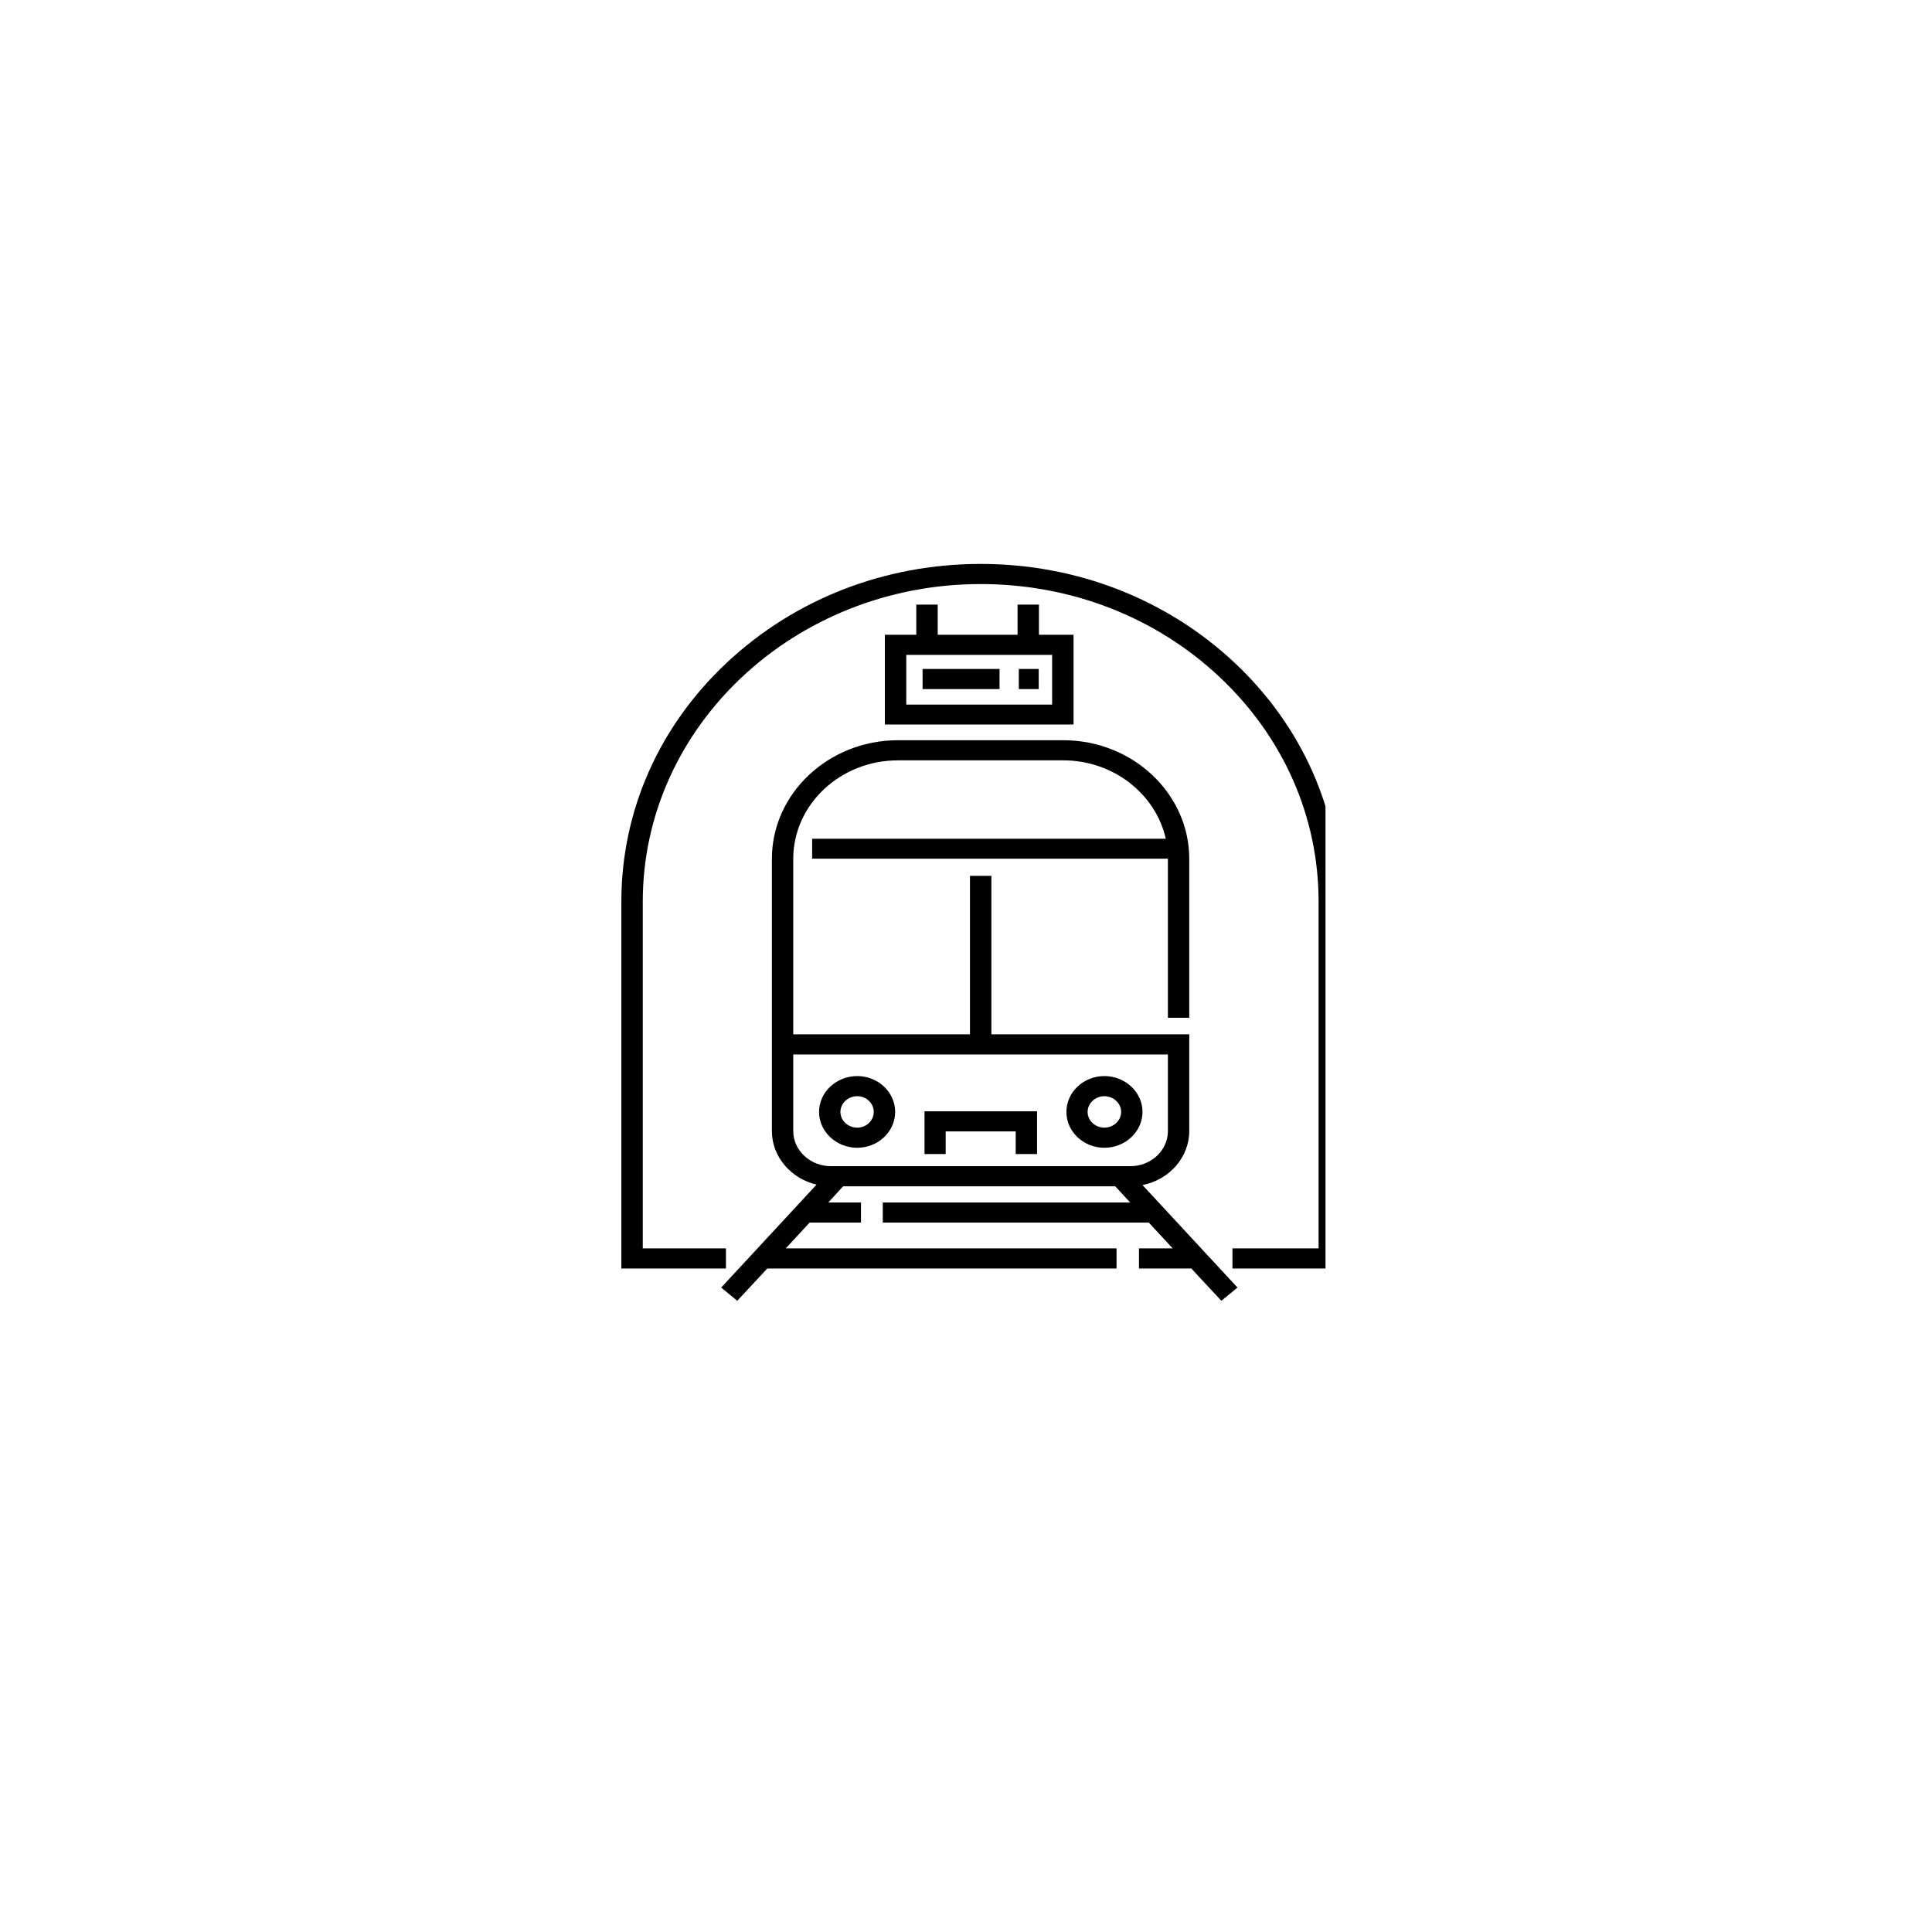 <svg xmlns="http://www.w3.org/2000/svg" xmlns:xlink="http://www.w3.org/1999/xlink" width="36pt" height="36pt" viewBox="0 0 36 36"><defs><clipPath id="clip1"><path d="M 11.562 10.508 L 24.699 10.508 L 24.699 24 L 11.562 24 Z M 11.562 10.508 "></path></clipPath><clipPath id="clip2"><path d="M 13 13 L 24 13 L 24 24.238 L 13 24.238 Z M 13 13 "></path></clipPath></defs><g id="surface1"><g clip-path="url(#clip1)" clip-rule="nonzero"><path style=" stroke:none;fill-rule:nonzero;fill:rgb(0%,0%,0%);fill-opacity:1;" d="M 24.969 16.801 C 24.969 15.121 24.27 13.539 23.008 12.352 C 21.742 11.164 20.062 10.508 18.273 10.508 C 16.484 10.508 14.805 11.164 13.539 12.352 C 12.273 13.539 11.578 15.121 11.578 16.801 L 11.578 23.637 L 13.527 23.637 L 13.527 23.262 L 11.977 23.262 L 11.977 16.801 C 11.977 13.539 14.801 10.883 18.273 10.883 C 19.953 10.883 21.535 11.496 22.727 12.617 C 23.914 13.734 24.57 15.219 24.57 16.801 L 24.57 23.262 L 22.965 23.262 L 22.965 23.637 L 24.969 23.637 Z M 24.969 16.801 "></path></g><path style=" stroke:none;fill-rule:nonzero;fill:rgb(0%,0%,0%);fill-opacity:1;" d="M 16.68 20.719 C 16.68 20.352 16.363 20.051 15.973 20.051 C 15.582 20.051 15.262 20.352 15.262 20.719 C 15.262 21.086 15.582 21.387 15.973 21.387 C 16.363 21.387 16.68 21.086 16.68 20.719 Z M 15.66 20.719 C 15.66 20.559 15.801 20.426 15.973 20.426 C 16.145 20.426 16.281 20.559 16.281 20.719 C 16.281 20.879 16.145 21.012 15.973 21.012 C 15.801 21.012 15.66 20.879 15.66 20.719 Z M 15.66 20.719 "></path><path style=" stroke:none;fill-rule:nonzero;fill:rgb(0%,0%,0%);fill-opacity:1;" d="M 20.578 21.387 C 20.969 21.387 21.289 21.086 21.289 20.719 C 21.289 20.352 20.969 20.051 20.578 20.051 C 20.188 20.051 19.871 20.352 19.871 20.719 C 19.871 21.086 20.188 21.387 20.578 21.387 Z M 20.578 20.426 C 20.75 20.426 20.891 20.559 20.891 20.719 C 20.891 20.879 20.75 21.012 20.578 21.012 C 20.406 21.012 20.266 20.879 20.266 20.719 C 20.266 20.559 20.406 20.426 20.578 20.426 Z M 20.578 20.426 "></path><path style=" stroke:none;fill-rule:nonzero;fill:rgb(0%,0%,0%);fill-opacity:1;" d="M 17.621 21.082 L 18.926 21.082 L 18.926 21.504 L 19.324 21.504 L 19.324 20.707 L 17.227 20.707 L 17.227 21.504 L 17.621 21.504 Z M 17.621 21.082 "></path><path style=" stroke:none;fill-rule:nonzero;fill:rgb(0%,0%,0%);fill-opacity:1;" d="M 17.074 11.266 L 17.074 11.828 L 16.488 11.828 L 16.488 13.5 L 20.004 13.5 L 20.004 11.828 L 19.359 11.828 L 19.359 11.266 L 18.961 11.266 L 18.961 11.828 L 17.473 11.828 L 17.473 11.266 Z M 19.605 13.129 L 16.887 13.129 L 16.887 12.203 L 19.605 12.203 Z M 19.605 13.129 "></path><g clip-path="url(#clip2)" clip-rule="nonzero"><path style=" stroke:none;fill-rule:nonzero;fill:rgb(0%,0%,0%);fill-opacity:1;" d="M 13.738 24.238 L 14.297 23.637 L 20.805 23.637 L 20.805 23.262 L 14.641 23.262 L 15.086 22.781 L 16.043 22.781 L 16.043 22.406 L 15.434 22.406 L 15.711 22.105 L 20.781 22.105 L 21.059 22.406 L 16.449 22.406 L 16.449 22.781 L 21.406 22.781 L 21.852 23.262 L 21.223 23.262 L 21.223 23.637 L 22.199 23.637 L 22.758 24.238 L 23.059 23.992 L 21.289 22.082 C 21.785 21.984 22.16 21.57 22.16 21.074 L 22.16 19.273 L 18.473 19.273 L 18.473 16.32 L 18.074 16.32 L 18.074 19.273 L 14.781 19.273 L 14.781 16.004 C 14.781 14.992 15.656 14.168 16.734 14.168 L 19.812 14.168 C 20.75 14.168 21.535 14.797 21.723 15.629 L 15.133 15.629 L 15.133 16 L 21.762 16 C 21.762 16 21.762 16.004 21.762 16.004 L 21.762 18.965 L 22.16 18.965 L 22.16 16.004 C 22.16 14.785 21.105 13.793 19.812 13.793 L 16.734 13.793 C 15.438 13.793 14.383 14.785 14.383 16.004 L 14.383 21.074 C 14.383 21.555 14.738 21.961 15.215 22.074 L 13.438 23.992 Z M 14.781 21.074 L 14.781 19.648 L 21.762 19.648 L 21.762 21.074 C 21.762 21.438 21.449 21.73 21.062 21.73 L 15.484 21.73 C 15.098 21.73 14.781 21.438 14.781 21.074 Z M 14.781 21.074 "></path></g><path style=" stroke:none;fill-rule:nonzero;fill:rgb(0%,0%,0%);fill-opacity:1;" d="M 18.984 12.465 L 19.355 12.465 L 19.355 12.84 L 18.984 12.84 Z M 18.984 12.465 "></path><path style=" stroke:none;fill-rule:nonzero;fill:rgb(0%,0%,0%);fill-opacity:1;" d="M 17.191 12.465 L 18.625 12.465 L 18.625 12.84 L 17.191 12.84 Z M 17.191 12.465 "></path></g></svg>